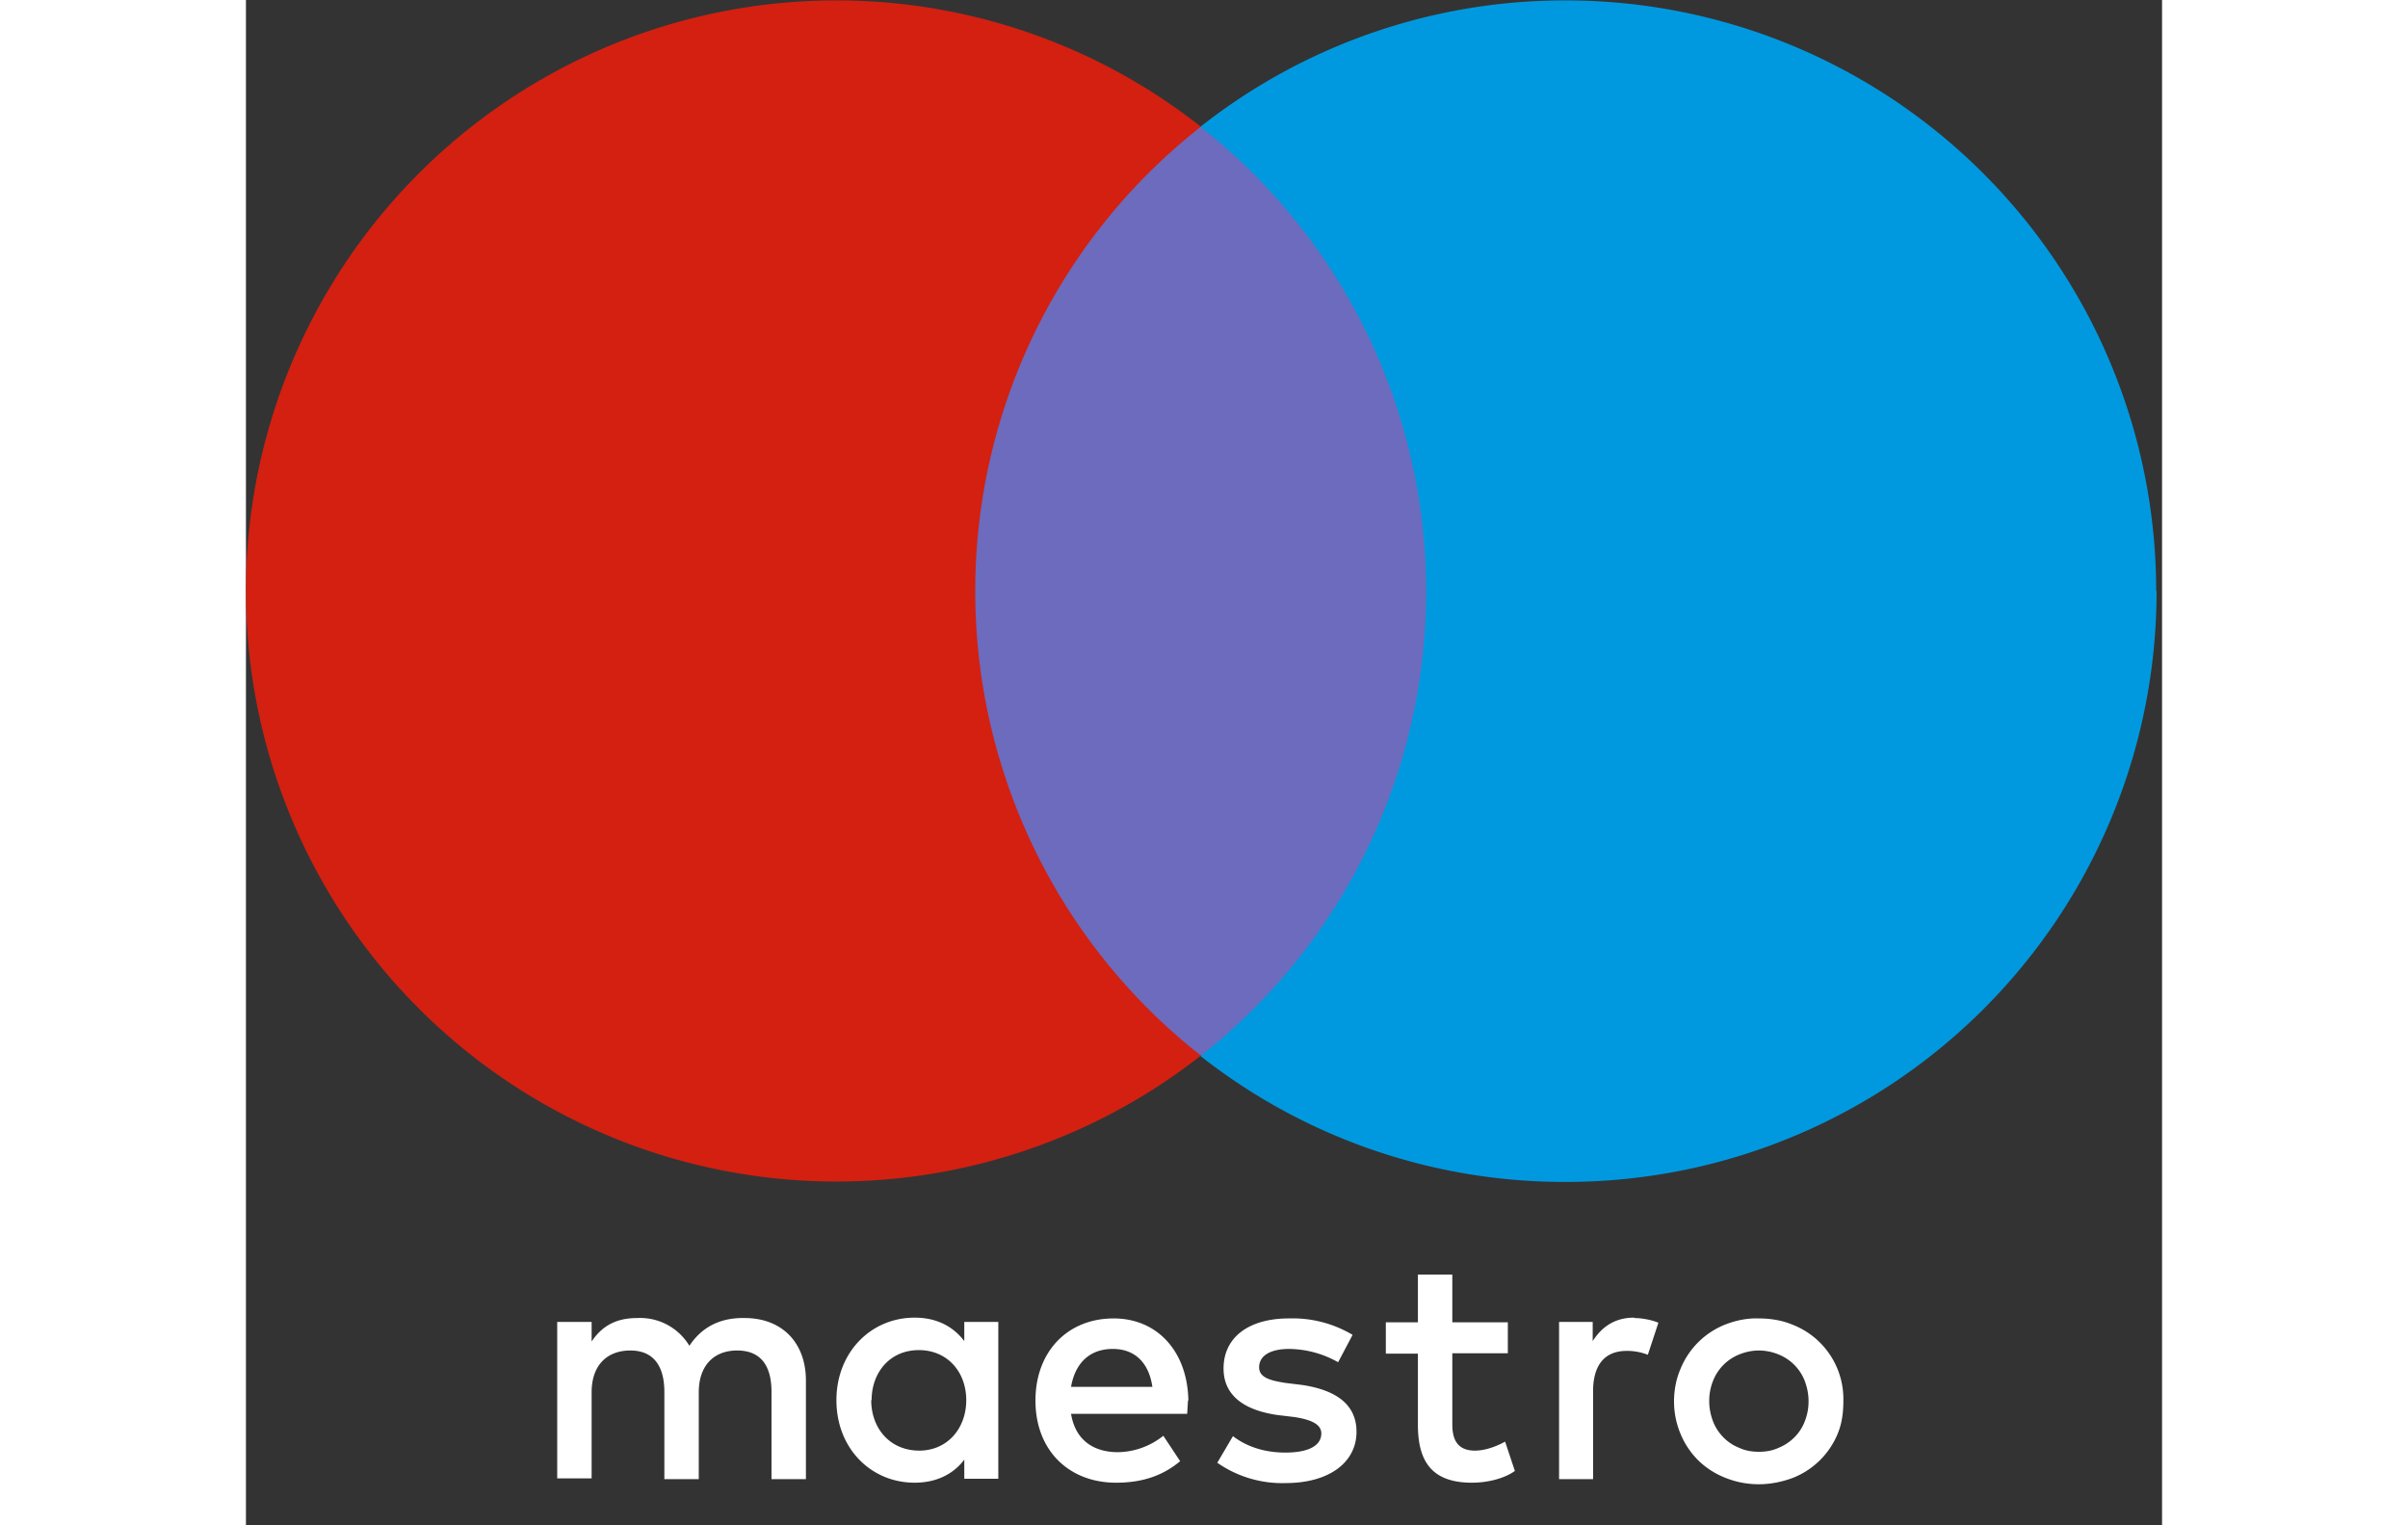 <svg xmlns:xlink="http://www.w3.org/1999/xlink" xmlns="http://www.w3.org/2000/svg" class="css-x260zn-SvgElement" width="60" height="38" viewBox="0 0 49 39" fill-rule="evenodd" stroke-linejoin="round" stroke-miterlimit="1.41" clip-rule="evenodd" fill="#fff"><rect x="0" y="0" width="49" height="39" fill="#333333" stroke="none"/><g fill-rule="nonzero" fill="#FFFFFF"><path fill="#6C6BBD" d="M17.8 3.24h13.23v23.75H17.8z"></path><path fill="#D32011" d="M18.65 15.12a15.08 15.08 0 0 1 5.77-11.88A15.05 15.05 0 0 0 15.08.01a15.1 15.1 0 1 0 9.34 26.98 15.09 15.09 0 0 1-5.77-11.87"></path><path fill="#0099DF" d="M48.86 15.12a15.1 15.1 0 0 1-15.1 15.1A15.04 15.04 0 0 1 24.41 27a15.09 15.09 0 0 0 5.77-11.88 15.1 15.1 0 0 0-5.77-11.88A15.05 15.05 0 0 1 33.75.01a15.1 15.1 0 0 1 15.1 15.1"></path><path fill="#FFFFFF" d="M35.5 33.7c.18 0 .43.04.62.12l-.27.82a1.44 1.44 0 0 0-.54-.1c-.57 0-.86.37-.86 1.03v2.25h-.87V33.8h.86v.49c.23-.36.56-.6 1.06-.6zm-3.23.9h-1.42v1.82c0 .4.14.67.58.67.22 0 .5-.08.77-.23l.25.75c-.28.2-.71.3-1.1.3-1.02 0-1.38-.54-1.38-1.48v-1.82h-.82v-.8h.82v-1.22h.88v1.22h1.42v.8zm-11.17.86c.1-.58.45-.97 1.07-.97.56 0 .92.35 1.01.97H21.1zm3 .35c-.02-1.25-.79-2.1-1.91-2.1-1.18 0-2 .85-2 2.1 0 1.28.86 2.1 2.06 2.1.6 0 1.15-.14 1.64-.55l-.43-.65a1.9 1.9 0 0 1-1.16.42c-.57 0-1.08-.26-1.2-.98h2.97l.02-.34zm3.83-.98a2.6 2.6 0 0 0-1.25-.34c-.48 0-.77.17-.77.47 0 .27.3.34.68.4l.41.05c.88.13 1.4.5 1.4 1.2 0 .76-.67 1.31-1.82 1.31a2.9 2.9 0 0 1-1.74-.52l.4-.68c.3.23.74.42 1.34.42.6 0 .92-.18.92-.49 0-.22-.23-.35-.7-.42l-.42-.05c-.9-.13-1.38-.53-1.38-1.19 0-.8.65-1.28 1.67-1.28a3 3 0 0 1 1.63.42l-.37.7zm10.76-.3c-.18 0-.35.04-.5.1a1.2 1.2 0 0 0-.67.67 1.38 1.38 0 0 0-.1.53c0 .19.04.36.1.52.12.3.36.55.67.67.15.07.32.1.5.1s.35-.03.5-.1c.3-.12.55-.36.67-.67a1.38 1.38 0 0 0 .1-.52c0-.2-.04-.37-.1-.53a1.2 1.2 0 0 0-.67-.67 1.34 1.34 0 0 0-.5-.1zm0-.82c.3 0 .6.05.86.16a2.04 2.04 0 0 1 1.3 1.96c0 .3-.04.58-.15.84a2.05 2.05 0 0 1-1.15 1.12c-.27.1-.57.16-.86.16-.31 0-.6-.06-.87-.17a2.07 2.07 0 0 1-.68-.44 2.06 2.06 0 0 1-.45-.67 2.13 2.13 0 0 1-.17-.84c0-.3.06-.59.17-.84a2.05 2.05 0 0 1 1.13-1.12c.28-.11.57-.17.87-.16zM16 35.8c0-.7.46-1.28 1.21-1.28.72 0 1.21.55 1.21 1.28s-.49 1.29-1.2 1.29c-.76 0-1.23-.58-1.23-1.29zm3.24 0v-2h-.87v.49c-.28-.37-.7-.6-1.27-.6-1.12 0-2 .89-2 2.11 0 1.23.88 2.11 2 2.11.57 0 1-.23 1.27-.59v.49h.87v-2zm-4.92 2v-2.5c0-.96-.6-1.6-1.57-1.6-.51-.01-1.04.15-1.41.71a1.47 1.47 0 0 0-1.33-.71c-.43 0-.85.12-1.17.6v-.5h-.88v4h.88V35.6c0-.7.4-1.07.99-1.07.58 0 .87.38.87 1.06v2.23h.88V35.6c0-.7.4-1.07.98-1.07.6 0 .88.38.88 1.06v2.23h.88z"></path></g></svg>